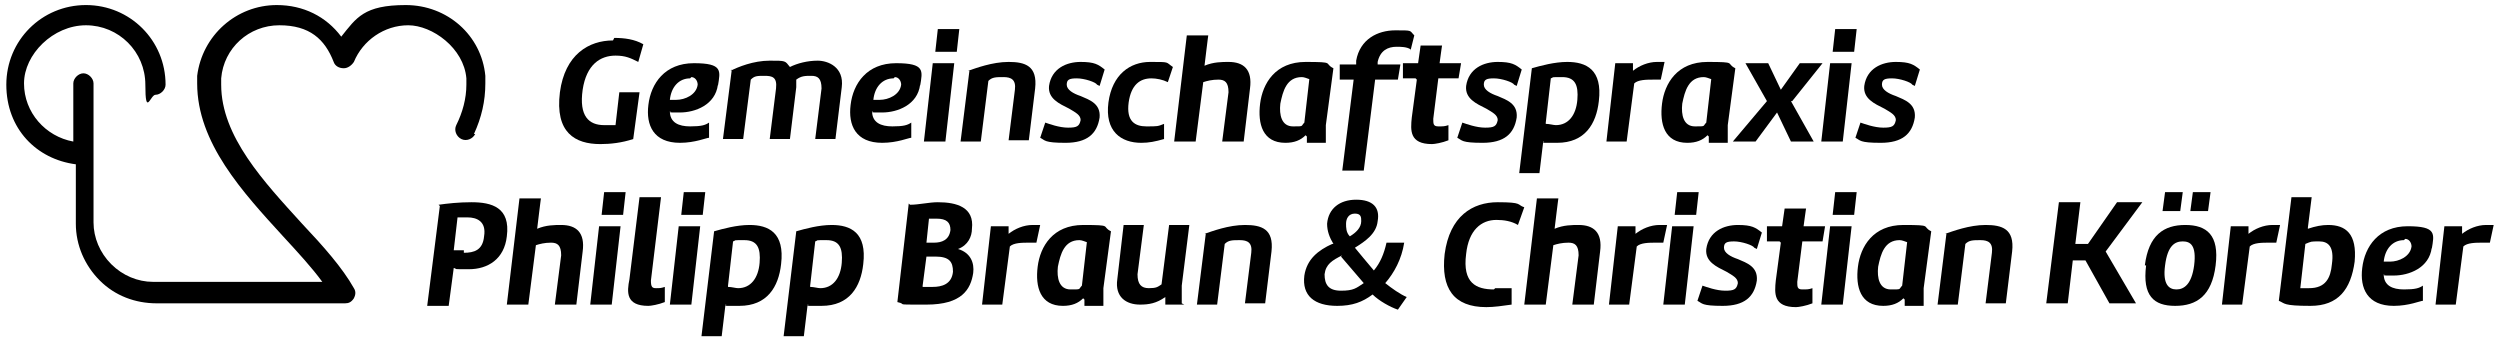 <svg xmlns="http://www.w3.org/2000/svg" id="Ebene_1" viewBox="0 0 197.8 28"><g><g><path d="M34.7,16.2c.7-.1,1.6-.2,2.6-.2,1.6,0,3.1.4,2.8,2.7-.2,1.8-1.5,2.6-3,2.6s-.8,0-1.2-.1l-.4,3h-1.7l1-7.9ZM36.7,20c.8,0,1.5-.2,1.6-1.3.2-1.2-.6-1.5-1.3-1.5s-.6,0-.8,0l-.3,2.6c.3,0,.5,0,.8,0Z"></path><path d="M42.5,18.1c.7-.3,1.4-.3,1.9-.3,1.2,0,1.9.6,1.7,2.1l-.5,4.2h-1.7l.5-3.9c0-.8-.3-1-.8-1s-.9.1-1.2.2l-.6,4.7h-1.7l1-8.4h1.7c0-.1-.3,2.4-.3,2.4Z"></path><path d="M48.4,24.1h-1.7l.7-6.2h1.7l-.7,6.2ZM47.8,15.2h1.7l-.2,1.8h-1.7l.2-1.8Z"></path><path d="M52.6,23.9c-.5.2-1.1.3-1.3.3-1.8,0-1.7-1.1-1.5-2.1l.8-6.5h1.7l-.8,6.6c0,.5.1.6.4.6s.4,0,.7-.1v1.2Z"></path><path d="M54.7,24.1h-1.7l.7-6.2h1.7l-.7,6.2ZM54.1,15.2h1.7l-.2,1.8h-1.7l.2-1.8Z"></path><path d="M56.5,18.3c.7-.2,1.8-.5,2.8-.5,1.5,0,2.8.6,2.5,3.1-.2,1.8-1.1,3.3-3.3,3.3s-.7,0-1.1-.1l-.3,2.5h-1.6l1-8.3ZM57.6,22.7c.3,0,.6.1.8.1,1,0,1.6-.8,1.7-2,.1-1.2-.2-1.8-1.2-1.8s-.6,0-.9.1l-.4,3.5Z"></path><path d="M63,18.3c.7-.2,1.8-.5,2.8-.5,1.5,0,2.8.6,2.5,3.1-.2,1.8-1.1,3.3-3.3,3.3s-.7,0-1.1-.1l-.3,2.5h-1.6l1-8.3ZM64.1,22.7c.3,0,.6.1.8.1,1,0,1.6-.8,1.7-2,.1-1.2-.2-1.8-1.2-1.8s-.6,0-.9.1l-.4,3.5Z"></path><path d="M72,16.2c.7,0,1.5-.2,2.2-.2,1.5,0,2.9.4,2.7,2.1,0,.6-.3,1.3-1.1,1.6,1,.3,1.3,1.1,1.2,1.9-.2,1.3-.9,2.5-3.7,2.5s-1.4,0-2.3-.2l.9-7.8ZM73,22.7c.1,0,.4,0,.8,0,.7,0,1.5-.2,1.6-1.2,0-.8-.3-1.2-1.4-1.2h-.7l-.3,2.3ZM73.3,19.2h.6c.6,0,1.2-.2,1.3-1,0-.6-.3-.9-1.1-.9s-.4,0-.6,0l-.2,1.9Z"></path><path d="M79.3,24.1h-1.6l.7-6.2h1.4v.6c.5-.4,1.2-.7,1.9-.7s.4,0,.6,0l-.3,1.4c-.2,0-.5,0-.6,0-.5,0-1.2,0-1.5.3l-.6,4.6Z"></path><path d="M85.7,23.6c-.4.4-.9.6-1.6.6-1.8,0-2.2-1.5-2-3.1.2-1.6,1.2-3.3,3.6-3.3s1.4.1,2.2.5l-.6,4.5c0,.5,0,.9,0,1.4h-1.5v-.5ZM86.1,19.2c-.3-.1-.5-.2-.7-.2-1.2,0-1.5,1.1-1.7,2.1-.1.9.1,1.8,1,1.8s.6,0,.9-.3l.4-3.5Z"></path><path d="M93.7,24.1h-1.5v-.6c-.7.5-1.3.6-2,.6-1.1,0-2-.6-1.8-2l.5-4.3h1.6l-.5,3.9c0,.8.3,1.1.9,1.1s.7-.1,1-.3l.6-4.7h1.6l-.6,4.8c0,.5,0,.9,0,1.4Z"></path><path d="M95.3,18.5c.6-.2,1.9-.7,3.2-.7s2.3.3,2.1,2.1l-.5,4.1h-1.6l.5-4c.1-.8-.3-1-.9-1s-.9,0-1.2.3l-.6,4.8h-1.6l.7-5.6Z"></path><path d="M105.5,19.3c-.3-.5-.5-1-.5-1.6.1-1.2,1-1.9,2.3-1.9s1.9.6,1.7,1.7c-.1,1-1,1.6-1.8,2.1.5.6.9,1.1,1.5,1.8.5-.6.8-1.3,1-2.2h1.4c-.2,1.3-.8,2.4-1.5,3.2.5.4,1.2.9,1.7,1.1l-.7,1c-.6-.2-1.5-.7-2-1.2-.8.6-1.6.9-2.8.9-1.8,0-2.8-.8-2.6-2.4.2-1.3,1.1-2,2.2-2.5ZM106.2,20.2c-.8.4-1.3.7-1.4,1.5,0,.8.3,1.3,1.3,1.3s1.2-.2,1.8-.6l-1.8-2.1ZM106.8,18.7c.5-.3.9-.7.9-1.2,0-.3,0-.6-.5-.6s-.7.4-.7.8c0,.3,0,.7.3,1Z"></path><path d="M118.3,22.8c.4,0,.9,0,1.3,0v1.3c-.7.1-1.4.2-2,.2-2.6,0-3.6-1.5-3.3-4.2.4-3,2.2-4.1,4.2-4.1s1.5.2,2.1.4l-.5,1.4c-.5-.3-1.1-.4-1.7-.4-1.2,0-2.2.8-2.4,2.7-.3,2.3.8,2.8,2.2,2.8Z"></path><path d="M123,18.1c.7-.3,1.4-.3,1.9-.3,1.2,0,1.9.6,1.7,2.1l-.5,4.2h-1.7l.5-3.9c0-.8-.3-1-.8-1s-.9.1-1.2.2l-.6,4.7h-1.7l1-8.4h1.7c0-.1-.3,2.4-.3,2.4Z"></path><path d="M128.9,24.1h-1.6l.7-6.2h1.4v.6c.5-.4,1.2-.7,1.9-.7s.4,0,.6,0l-.3,1.4c-.2,0-.5,0-.6,0-.5,0-1.2,0-1.5.3l-.6,4.6Z"></path><path d="M133.3,24.1h-1.7l.7-6.2h1.7l-.7,6.2ZM132.7,15.2h1.7l-.2,1.8h-1.7l.2-1.8Z"></path><path d="M138.8,19.6c-.1-.2-1-.5-1.6-.5s-.8.1-.8.5c0,.4.5.7,1.1.9.7.3,1.6.6,1.5,1.7-.2,1.3-1,2-2.7,2s-1.6-.2-2-.4l.4-1.2c.3.1,1.1.4,1.8.4s.9-.1,1-.6c0-.4-.4-.6-.9-.9-.8-.4-1.7-.8-1.6-1.8.2-1.4,1.4-1.9,2.5-1.9s1.4.2,1.9.6l-.4,1.3Z"></path><path d="M140.8,19.1h-1v-1.2h1.2l.2-1.4h1.7c0-.1-.2,1.4-.2,1.4h1.7l-.2,1.2h-1.6l-.4,3.2c0,.4,0,.6.4.6s.5,0,.8-.1v1.2c-.5.2-1.1.3-1.3.3-1.8,0-1.7-1.1-1.6-2.1l.4-3Z"></path><path d="M145.8,24.1h-1.7l.7-6.2h1.7l-.7,6.2ZM145.2,15.2h1.7l-.2,1.8h-1.7l.2-1.8Z"></path><path d="M150.6,23.6c-.4.4-.9.6-1.6.6-1.8,0-2.2-1.5-2-3.1.2-1.6,1.2-3.3,3.6-3.3s1.4.1,2.2.5l-.6,4.5c0,.5,0,.9,0,1.4h-1.5v-.5ZM151,19.2c-.3-.1-.5-.2-.7-.2-1.2,0-1.5,1.1-1.7,2.1-.1.9.1,1.8,1,1.8s.6,0,.9-.3l.4-3.5Z"></path><path d="M153.9,18.5c.6-.2,1.9-.7,3.2-.7s2.3.3,2.1,2.1l-.5,4.1h-1.6l.5-4c.1-.8-.3-1-.9-1s-.9,0-1.2.3l-.6,4.8h-1.6l.7-5.6Z"></path><path d="M164.2,19.3h1l2.3-3.3h2l-2.9,3.9,2.4,4.1h-2.1l-1.9-3.4h-1l-.4,3.4h-1.7l1-8h1.7l-.4,3.3Z"></path><path d="M169.7,21c.3-2.4,1.5-3.2,3.2-3.2s2.7.8,2.4,3.2c-.3,2.4-1.5,3.2-3.2,3.2s-2.6-.8-2.3-3.2ZM171.3,15.2h1.4l-.2,1.5h-1.4l.2-1.5ZM171.3,21c-.2,1.5.3,1.9.9,1.9s1.2-.4,1.4-1.9c.2-1.6-.3-1.9-.9-1.9s-1.2.3-1.4,1.9ZM173.5,15.2h1.4l-.2,1.5h-1.4l.2-1.5Z"></path><path d="M177.4,24.1h-1.6l.7-6.2h1.4v.6c.5-.4,1.2-.7,1.9-.7s.4,0,.6,0l-.3,1.4c-.2,0-.5,0-.6,0-.5,0-1.2,0-1.5.3l-.6,4.6Z"></path><path d="M182.6,18.1c.6-.2,1.1-.3,1.6-.3,1.4,0,2.3.7,2.1,2.9-.3,2.2-1.3,3.5-3.5,3.5s-2-.2-2.5-.4l1-8.2h1.6l-.3,2.4ZM182,22.8c.2,0,.4,0,.7,0,1.3,0,1.7-.8,1.8-1.9.2-1.4-.3-1.8-1-1.8s-.6,0-1.1.2l-.4,3.5Z"></path><path d="M192.4,19.6c-.2,1.6-1.8,2.2-3,2.2s-.6,0-.8-.1c0,.9.7,1.2,1.6,1.2s1.2-.1,1.5-.3v1.2c-.2,0-1.1.4-2.3.4-2.1,0-2.7-1.4-2.5-3,.2-1.7,1.3-3.3,3.6-3.3s2.1.6,1.9,1.8ZM190.2,19c-.9,0-1.5.7-1.6,1.7.2,0,.4,0,.5,0,.7,0,1.6-.4,1.7-1.2,0-.3-.2-.6-.5-.6Z"></path><path d="M194.3,24.1h-1.6l.7-6.2h1.4v.6c.5-.4,1.2-.7,1.9-.7s.4,0,.6,0l-.3,1.4c-.2,0-.5,0-.6,0-.5,0-1.2,0-1.5.3l-.6,4.6Z"></path></g><path d="M37.5,10.6c.6-1.3.9-2.6.9-4s0-.4,0-.6c-.3-3.2-3-5.6-6.3-5.6s-3.9,1-5.1,2.5c-1.2-1.6-3-2.5-5.1-2.5-3.2,0-5.9,2.4-6.3,5.6,0,.2,0,.4,0,.6,0,4.7,3.6,8.6,6.8,12.1,1.2,1.3,2.3,2.5,3.1,3.6h-13.4c-1.2,0-2.4-.5-3.3-1.4-.9-.9-1.4-2.1-1.4-3.3v-5.5h0v-5.5c0-.4-.4-.8-.8-.8s-.8.4-.8.8v4.6c-2.2-.4-3.9-2.3-3.9-4.6S4.2,2,6.8,2s4.7,2.1,4.7,4.7.4.8.8.8.8-.4.8-.8C13.1,3.2,10.3.4,6.8.4S.5,3.2.5,6.7s2.4,5.9,5.5,6.3v4.7c0,1.7.7,3.3,1.9,4.5,1.2,1.2,2.8,1.8,4.5,1.8h14.9c.3,0,.5-.1.7-.4.1-.2.2-.5,0-.8-.9-1.6-2.4-3.3-4.1-5.1-3-3.3-6.4-6.9-6.4-11s0-.3,0-.5c.2-2.4,2.2-4.2,4.6-4.2s3.6,1.1,4.3,2.9c.1.3.4.5.8.5.3,0,.6-.2.8-.5.7-1.7,2.4-2.9,4.3-2.9s4.4,1.8,4.6,4.2c0,.2,0,.3,0,.5,0,1.1-.3,2.2-.8,3.2-.2.4,0,.9.4,1.1.4.2.9,0,1.1-.4"></path></g><g><path d="M48.6,3c.8,0,1.6.1,2.3.5l-.4,1.4c-.6-.3-1-.5-1.8-.5-1.2,0-2.3.7-2.6,2.7-.3,2.1.5,2.8,1.7,2.8s.6,0,.9,0l.3-2.6h1.6l-.5,3.7c-.9.3-1.8.4-2.6.4-2,0-3.6-.9-3.2-4.1.4-3,2.3-4.1,4.2-4.1Z"></path><path d="M56.8,6.7c-.2,1.6-1.8,2.2-3,2.2s-.6,0-.8-.1c0,.9.7,1.2,1.6,1.2s1.2-.1,1.5-.3v1.2c-.2,0-1.1.4-2.3.4-2.1,0-2.7-1.4-2.5-3,.2-1.7,1.3-3.3,3.6-3.3s2.1.6,1.9,1.8ZM54.6,6.2c-.9,0-1.5.7-1.6,1.7.2,0,.4,0,.5,0,.7,0,1.6-.4,1.7-1.2,0-.3-.2-.6-.5-.6Z"></path><path d="M57.8,5.6c.6-.3,1.8-.8,3.1-.8s1.2,0,1.6.5c.6-.3,1.4-.5,2.2-.5s2.1.5,1.9,2.1l-.5,4.1h-1.6l.5-4c0-.8-.3-1-.8-1s-.8,0-1.2.3c0,.2,0,.4,0,.6l-.5,4.1h-1.6l.5-4c.1-.9-.3-1-.9-1s-.8,0-1.1.3l-.6,4.7h-1.6l.7-5.5Z"></path><path d="M72.8,6.7c-.2,1.6-1.8,2.2-3,2.2s-.6,0-.8-.1c0,.9.7,1.2,1.6,1.2s1.2-.1,1.5-.3v1.2c-.2,0-1.1.4-2.3.4-2.1,0-2.7-1.4-2.5-3,.2-1.7,1.3-3.3,3.6-3.3s2.1.6,1.9,1.8ZM70.7,6.2c-.9,0-1.5.7-1.6,1.7.2,0,.4,0,.5,0,.7,0,1.6-.4,1.7-1.2,0-.3-.2-.6-.5-.6Z"></path><path d="M74.8,11.2h-1.7l.7-6.2h1.7l-.7,6.2ZM74.2,2.3h1.7l-.2,1.8h-1.7l.2-1.8Z"></path><path d="M76.6,5.6c.6-.2,1.9-.7,3.2-.7s2.3.3,2.1,2.1l-.5,4.1h-1.6l.5-4c.1-.8-.3-1-.9-1s-.9,0-1.2.3l-.6,4.8h-1.6l.7-5.6Z"></path><path d="M86.8,6.7c-.1-.2-1-.5-1.6-.5s-.8.1-.8.5c0,.4.5.7,1.1.9.7.3,1.6.6,1.5,1.7-.2,1.3-1,2-2.7,2s-1.6-.2-2-.4l.4-1.2c.3.1,1.1.4,1.8.4s.9-.1,1-.6c0-.4-.4-.6-.9-.9-.8-.4-1.7-.8-1.6-1.8.2-1.4,1.4-1.9,2.5-1.9s1.4.2,1.9.6l-.4,1.3Z"></path><path d="M87.7,8.1c.3-2.2,1.7-3.2,3.3-3.2s1.2,0,1.8.4l-.4,1.2c-.4-.2-.9-.3-1.3-.3-.9,0-1.6.5-1.8,1.9-.2,1.5.5,1.9,1.4,1.9s.9,0,1.4-.2v1.2c-.7.2-1.2.3-1.8.3-1.6,0-2.9-.9-2.6-3.2Z"></path><path d="M95.3,5.2c.7-.3,1.4-.3,1.9-.3,1.2,0,1.9.6,1.7,2.1l-.5,4.2h-1.7l.5-3.9c0-.8-.3-1-.8-1s-.9.1-1.2.2l-.6,4.7h-1.7l1-8.4h1.7c0-.1-.3,2.4-.3,2.4Z"></path><path d="M103.3,10.7c-.4.4-.9.6-1.6.6-1.8,0-2.2-1.5-2-3.1.2-1.6,1.2-3.3,3.6-3.3s1.4.1,2.2.5l-.6,4.5c0,.5,0,.9,0,1.4h-1.5v-.5ZM103.7,6.3c-.3-.1-.5-.2-.7-.2-1.2,0-1.5,1.1-1.7,2.1-.1.9.1,1.8,1,1.8s.6,0,.9-.3l.4-3.5Z"></path><path d="M111.6,3.9c-.3-.2-.8-.2-1.1-.2-.7,0-1.3.3-1.5,1.2v.2s1.8,0,1.8,0l-.2,1.2h-1.8l-.9,7.2h-1.7l.9-7.2h-1.1v-1.2h1.3v-.3c.3-1.7,1.7-2.4,3.1-2.4s1.1,0,1.5.4l-.3,1.2Z"></path><path d="M112,6.2h-1v-1.2h1.2l.2-1.4h1.7c0-.1-.2,1.4-.2,1.4h1.7l-.2,1.2h-1.6l-.4,3.2c0,.4,0,.6.4.6s.5,0,.8-.1v1.2c-.5.2-1.1.3-1.3.3-1.8,0-1.7-1.1-1.6-2.1l.4-3Z"></path><path d="M119.8,6.7c-.1-.2-1-.5-1.6-.5s-.8.1-.8.5c0,.4.5.7,1.1.9.7.3,1.6.6,1.5,1.7-.2,1.3-1,2-2.7,2s-1.6-.2-2-.4l.4-1.2c.3.1,1.1.4,1.8.4s.9-.1,1-.6c0-.4-.4-.6-.9-.9-.8-.4-1.7-.8-1.6-1.8.2-1.4,1.4-1.9,2.5-1.9s1.4.2,1.9.6l-.4,1.3Z"></path><path d="M121.2,5.4c.7-.2,1.8-.5,2.8-.5,1.5,0,2.8.6,2.5,3.1-.2,1.8-1.1,3.3-3.3,3.3s-.7,0-1.1-.1l-.3,2.5h-1.6l1-8.3ZM122.3,9.8c.3,0,.6.1.8.1,1,0,1.6-.8,1.7-2,.1-1.2-.2-1.8-1.2-1.8s-.6,0-.9.1l-.4,3.5Z"></path><path d="M128.7,11.2h-1.6l.7-6.2h1.4v.6c.5-.4,1.2-.7,1.9-.7s.4,0,.6,0l-.3,1.4c-.2,0-.5,0-.6,0-.5,0-1.2,0-1.5.3l-.6,4.6Z"></path><path d="M135.1,10.7c-.4.4-.9.6-1.6.6-1.8,0-2.2-1.5-2-3.1.2-1.6,1.2-3.3,3.6-3.3s1.4.1,2.2.5l-.6,4.5c0,.5,0,.9,0,1.4h-1.5v-.5ZM135.5,6.3c-.3-.1-.5-.2-.7-.2-1.2,0-1.5,1.1-1.7,2.1-.1.9.1,1.8,1,1.8s.6,0,.9-.3l.4-3.5Z"></path><path d="M141.7,8l1.8,3.2h-1.8l-1.1-2.3-1.7,2.3h-1.8l2.7-3.2-1.7-3h1.8l1,2.1,1.5-2.1h1.8l-2.4,3Z"></path><path d="M145.8,11.2h-1.7l.7-6.2h1.7l-.7,6.2ZM145.2,2.3h1.7l-.2,1.8h-1.7l.2-1.8Z"></path><path d="M151.3,6.7c-.1-.2-1-.5-1.6-.5s-.8.1-.8.5c0,.4.5.7,1.1.9.7.3,1.6.6,1.5,1.7-.2,1.3-1,2-2.7,2s-1.6-.2-2-.4l.4-1.2c.3.1,1.1.4,1.8.4s.9-.1,1-.6c0-.4-.4-.6-.9-.9-.8-.4-1.7-.8-1.6-1.8.2-1.4,1.4-1.9,2.5-1.9s1.4.2,1.9.6l-.4,1.3Z"></path></g></svg>